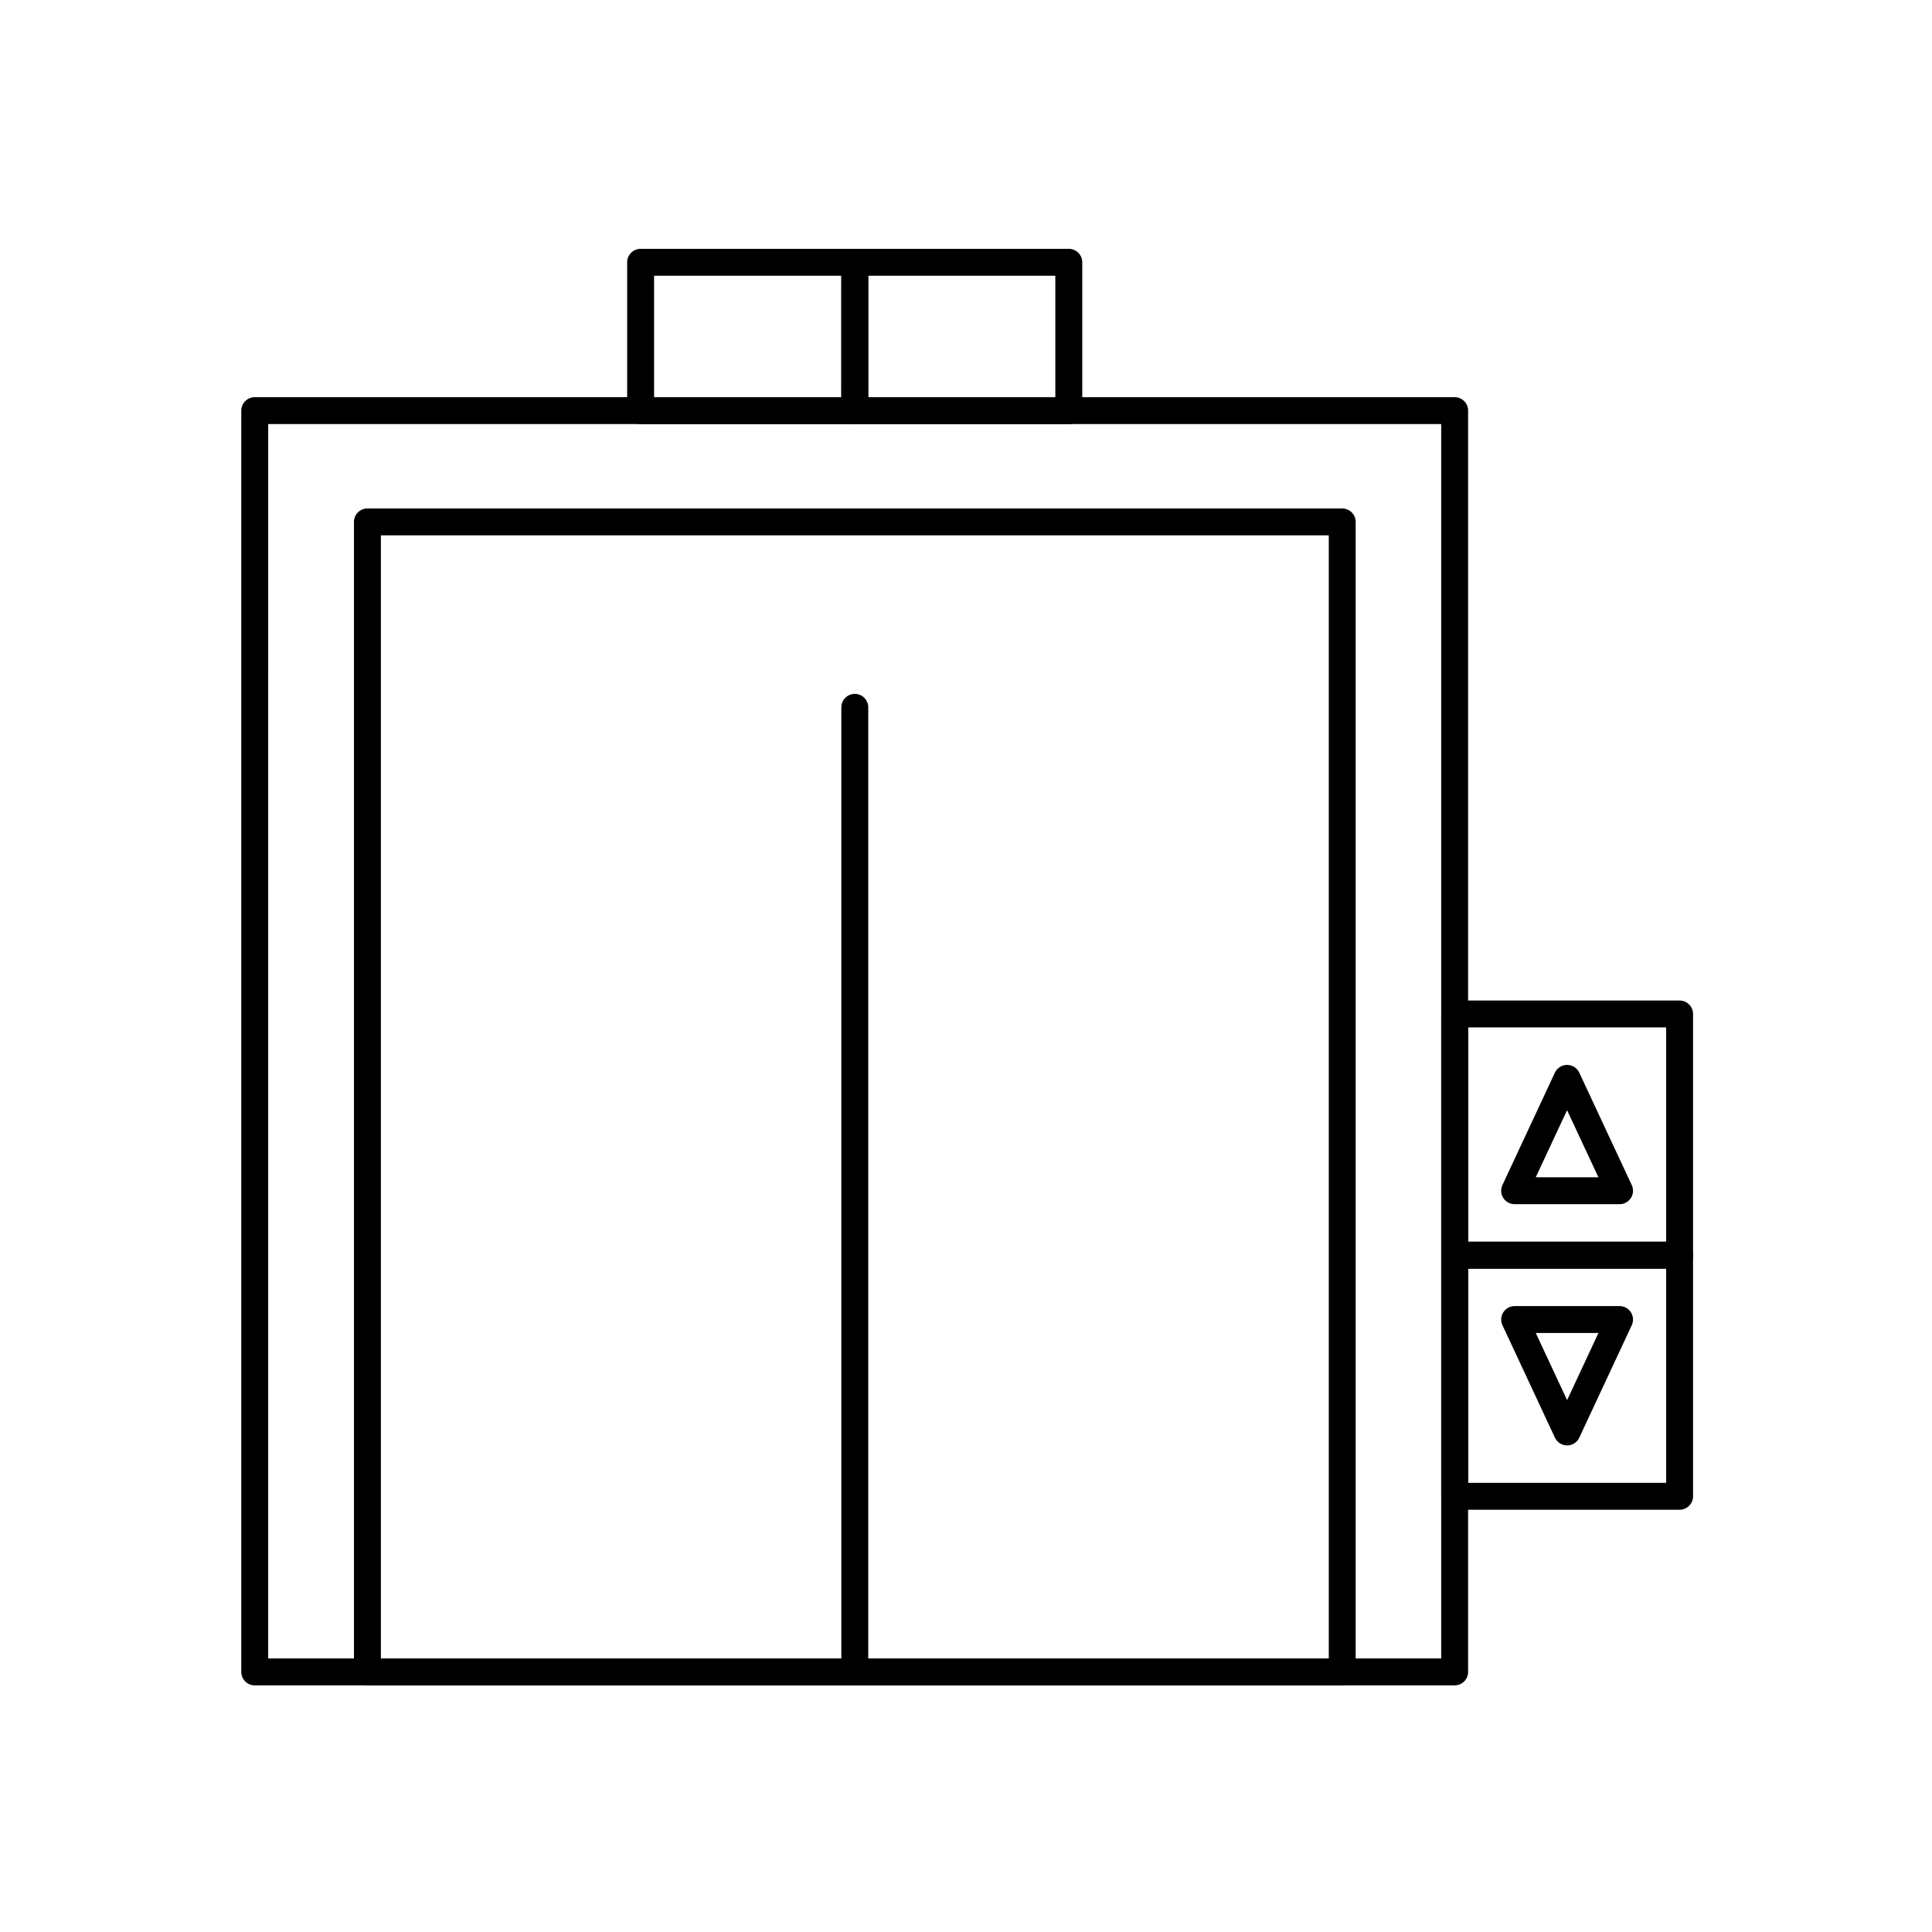 <?xml version="1.0" encoding="UTF-8"?>
<!-- Uploaded to: ICON Repo, www.svgrepo.com, Generator: ICON Repo Mixer Tools -->
<svg fill="#000000" width="800px" height="800px" version="1.1" viewBox="144 144 512 512" xmlns="http://www.w3.org/2000/svg">
 <g>
  <path d="m529.5 590.64h-317.99c-1.969 0-3.566-1.598-3.566-3.566v-334.25c0-1.969 1.598-3.566 3.566-3.566h317.99c1.969 0 3.566 1.598 3.566 3.566v334.25c0 1.969-1.598 3.566-3.566 3.566zm-314.43-7.133h310.86l0.004-327.12h-310.86z"/>
  <path d="m499.7 590.64h-258.33c-1.969 0-3.566-1.598-3.566-3.566v-304.76c0-1.969 1.598-3.566 3.566-3.566h258.33c1.969 0 3.566 1.598 3.566 3.566v304.76c0 1.969-1.598 3.566-3.566 3.566zm-254.76-7.133h251.2v-297.63h-251.2z"/>
  <path d="m370.53 590.64c-1.969 0-3.566-1.598-3.566-3.566v-255.62c0-1.969 1.598-3.566 3.566-3.566s3.566 1.598 3.566 3.566v255.62c0 1.973-1.598 3.57-3.566 3.57z"/>
  <path d="m370.53 256.39h-56.758c-1.969 0-3.566-1.598-3.566-3.566v-39.316c0-1.969 1.598-3.566 3.566-3.566h56.758c1.969 0 3.566 1.598 3.566 3.566v39.316c0 1.973-1.598 3.566-3.566 3.566zm-53.191-7.129h49.625v-32.188h-49.625z"/>
  <path d="m427.24 256.39h-56.715c-1.969 0-3.566-1.598-3.566-3.566l0.004-39.316c0-1.969 1.598-3.566 3.566-3.566h56.715c1.969 0 3.566 1.598 3.566 3.566v39.316c-0.004 1.973-1.602 3.566-3.57 3.566zm-53.145-7.129h49.578v-32.188h-49.578z"/>
  <path d="m589.11 480.21h-59.602c-1.969 0-3.566-1.598-3.566-3.566v-63.93c0-1.969 1.598-3.566 3.566-3.566h59.602c1.969 0 3.566 1.594 3.566 3.566v63.926c0 1.973-1.598 3.57-3.566 3.57zm-56.035-7.133h52.469v-56.797h-52.469z"/>
  <path d="m589.11 544.1h-59.602c-1.969 0-3.566-1.598-3.566-3.566v-63.898c0-1.969 1.598-3.566 3.566-3.566h59.602c1.969 0 3.566 1.598 3.566 3.566v63.898c0 1.969-1.598 3.566-3.566 3.566zm-56.035-7.129h52.469v-56.766h-52.469z"/>
  <path d="m573.2 463.12h-27.809c-1.219 0-2.356-0.621-3.008-1.652-0.656-1.027-0.738-2.316-0.223-3.422l13.902-29.777c0.586-1.258 1.848-2.059 3.231-2.059s2.644 0.801 3.231 2.059l13.848 29.66c0.25 0.484 0.395 1.043 0.395 1.625 0 1.973-1.598 3.566-3.566 3.566zm-22.211-7.129h16.605l-8.305-17.781z"/>
  <path d="m559.3 527.05c-1.387 0-2.644-0.801-3.231-2.059l-13.902-29.793c-0.516-1.105-0.434-2.394 0.223-3.422 0.652-1.027 1.789-1.652 3.008-1.652h27.805c1.219 0 2.356 0.621 3.008 1.652 0.652 1.027 0.738 2.316 0.223 3.422l-13.906 29.793c-0.582 1.254-1.844 2.059-3.227 2.059zm-8.305-29.793 8.305 17.797 8.305-17.797z"/>
 </g>
</svg>